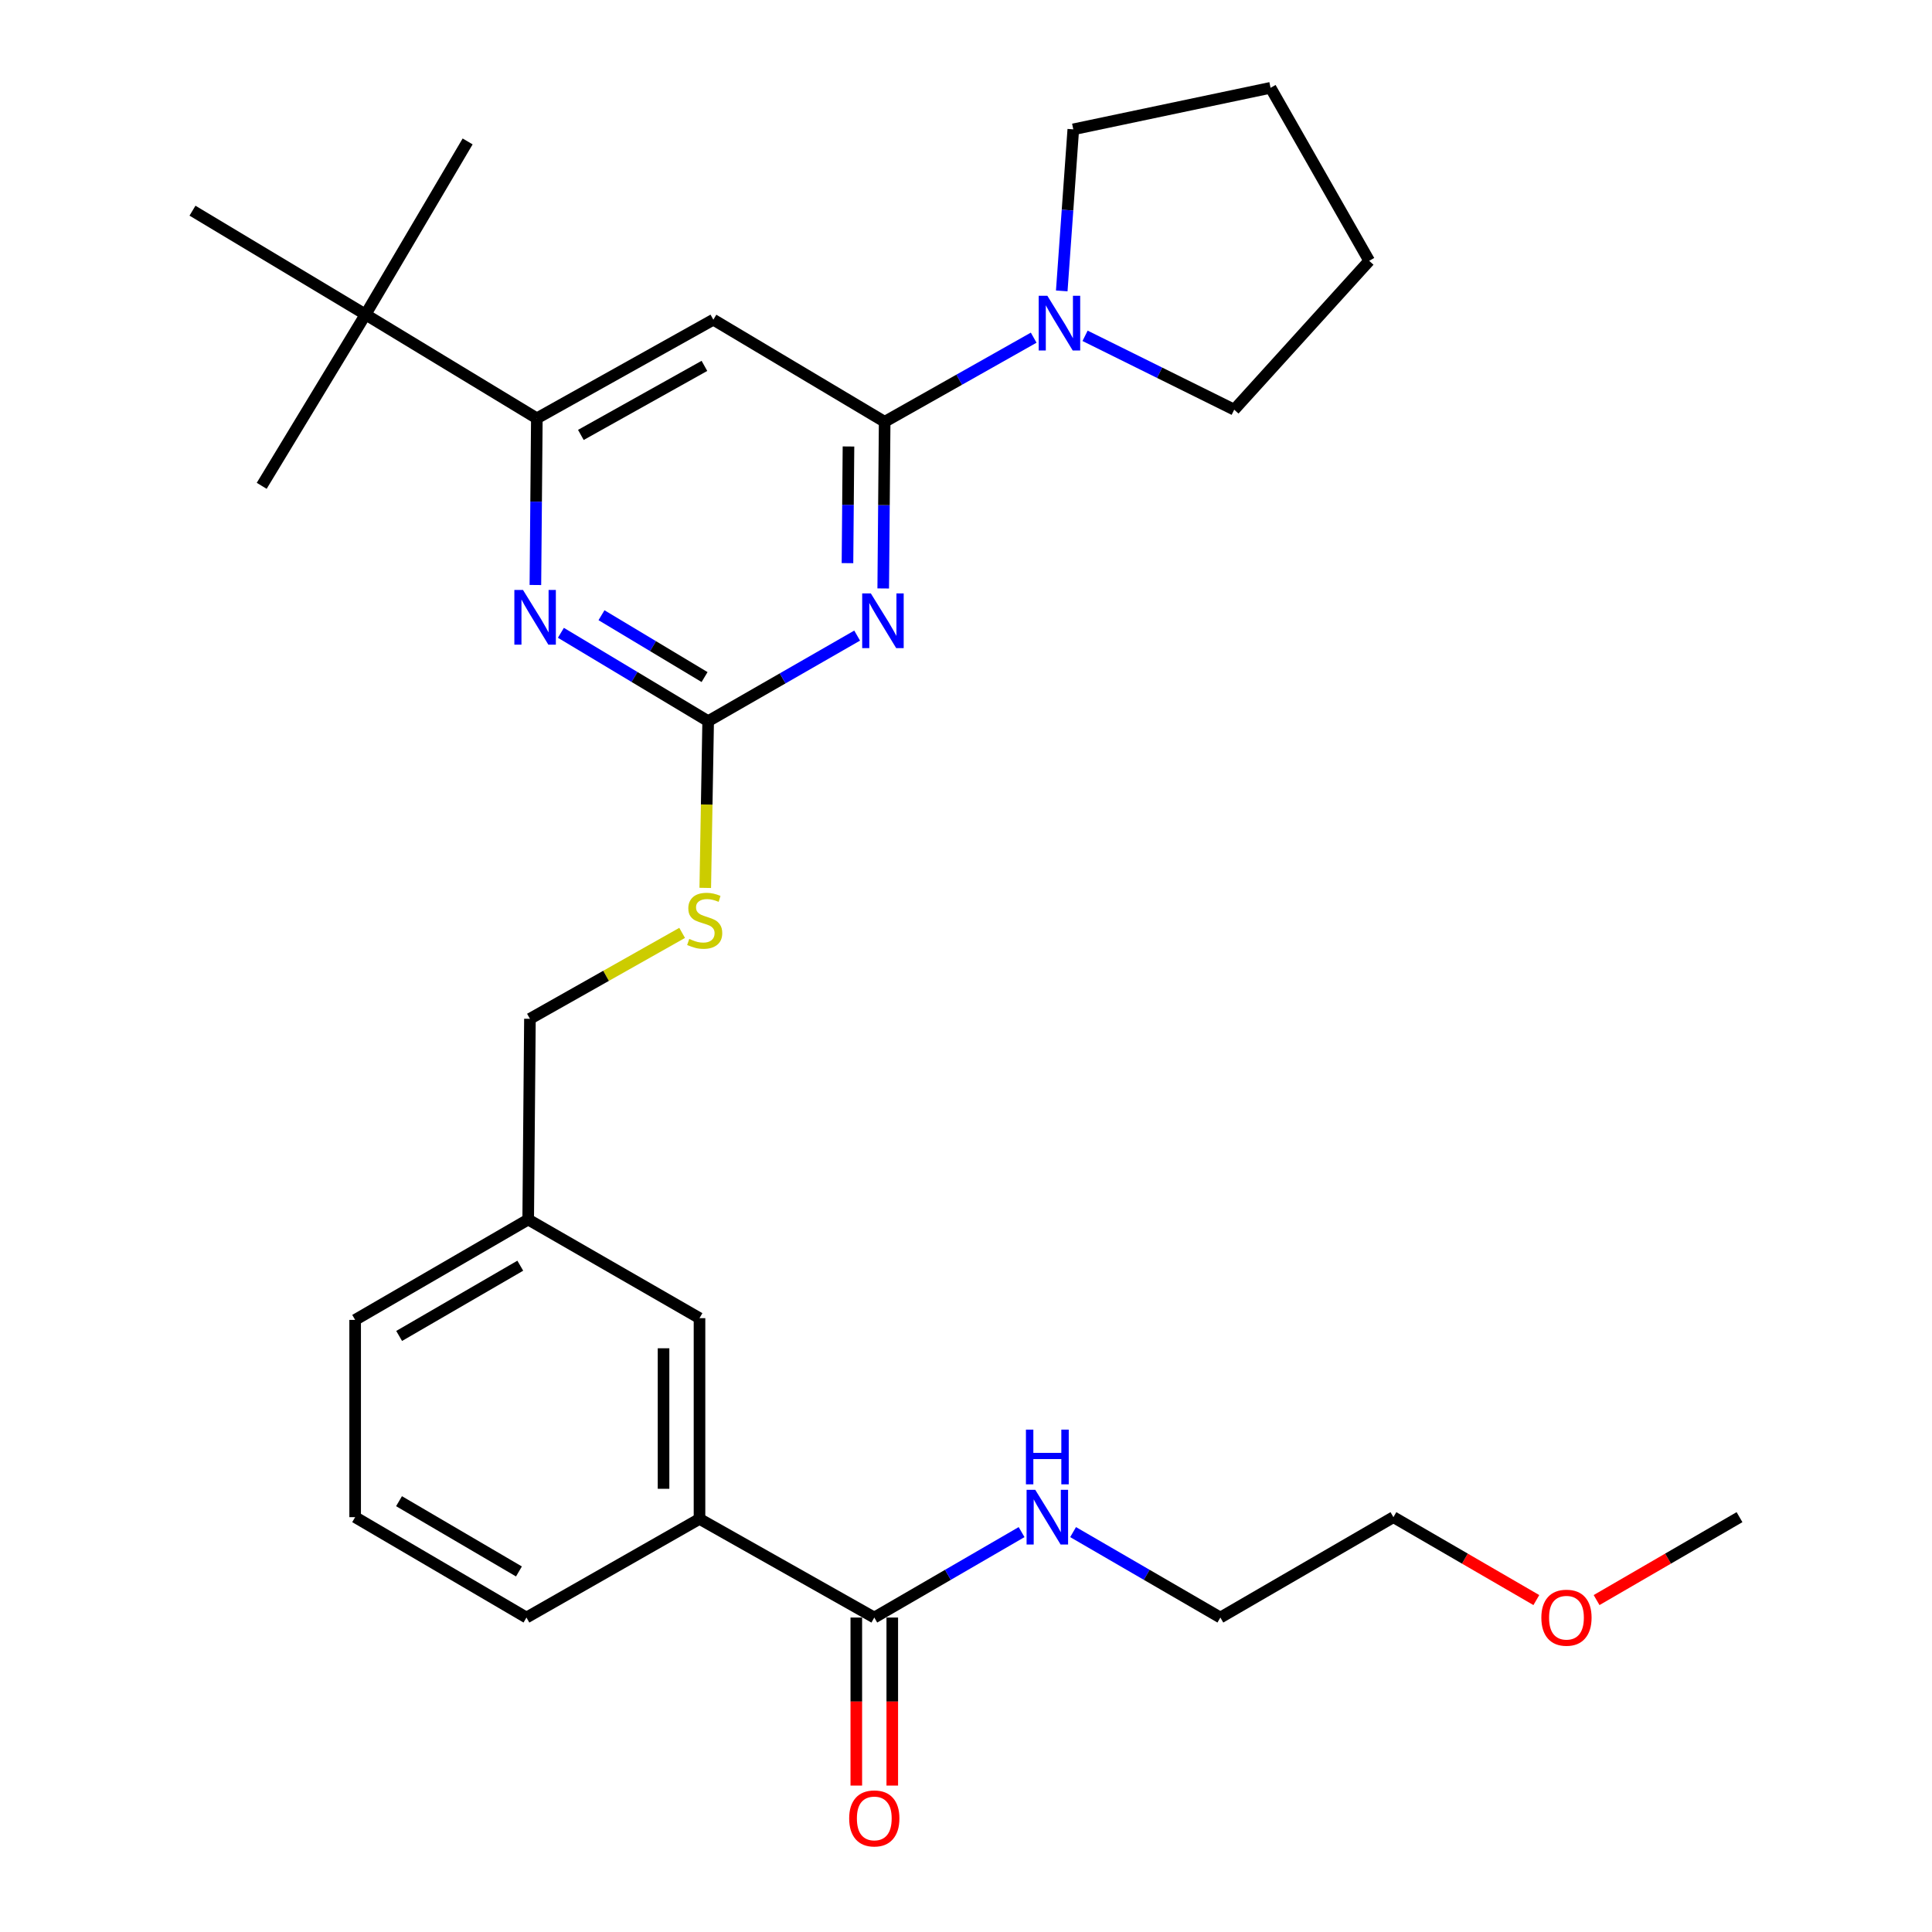 <?xml version='1.0' encoding='iso-8859-1'?>
<svg version='1.1' baseProfile='full'
              xmlns='http://www.w3.org/2000/svg'
                      xmlns:rdkit='http://www.rdkit.org/xml'
                      xmlns:xlink='http://www.w3.org/1999/xlink'
                  xml:space='preserve'
width='1000px' height='1000px' viewBox='0 0 1000 1000'>
<!-- END OF HEADER -->
<rect style='opacity:1.0;fill:#FFFFFF;stroke:none' width='1000' height='1000' x='0' y='0'> </rect>
<path class='bond-0' d='M 452.532,837.237 L 490.652,815.125' style='fill:none;fill-rule:evenodd;stroke:#000000;stroke-width:6px;stroke-linecap:butt;stroke-linejoin:miter;stroke-opacity:1' />
<path class='bond-0' d='M 490.652,815.125 L 528.772,793.012' style='fill:none;fill-rule:evenodd;stroke:#0000FF;stroke-width:6px;stroke-linecap:butt;stroke-linejoin:miter;stroke-opacity:1' />
<path class='bond-1' d='M 443.224,837.237 L 443.224,880.725' style='fill:none;fill-rule:evenodd;stroke:#000000;stroke-width:6px;stroke-linecap:butt;stroke-linejoin:miter;stroke-opacity:1' />
<path class='bond-1' d='M 443.224,880.725 L 443.224,924.213' style='fill:none;fill-rule:evenodd;stroke:#FF0000;stroke-width:6px;stroke-linecap:butt;stroke-linejoin:miter;stroke-opacity:1' />
<path class='bond-1' d='M 461.839,837.237 L 461.839,880.725' style='fill:none;fill-rule:evenodd;stroke:#000000;stroke-width:6px;stroke-linecap:butt;stroke-linejoin:miter;stroke-opacity:1' />
<path class='bond-1' d='M 461.839,880.725 L 461.839,924.213' style='fill:none;fill-rule:evenodd;stroke:#FF0000;stroke-width:6px;stroke-linecap:butt;stroke-linejoin:miter;stroke-opacity:1' />
<path class='bond-2' d='M 452.532,837.237 L 362.062,786.18' style='fill:none;fill-rule:evenodd;stroke:#000000;stroke-width:6px;stroke-linecap:butt;stroke-linejoin:miter;stroke-opacity:1' />
<path class='bond-3' d='M 555.43,793.013 L 593.545,815.125' style='fill:none;fill-rule:evenodd;stroke:#0000FF;stroke-width:6px;stroke-linecap:butt;stroke-linejoin:miter;stroke-opacity:1' />
<path class='bond-3' d='M 593.545,815.125 L 631.66,837.237' style='fill:none;fill-rule:evenodd;stroke:#000000;stroke-width:6px;stroke-linecap:butt;stroke-linejoin:miter;stroke-opacity:1' />
<path class='bond-4' d='M 795.211,828.195 L 758.221,806.738' style='fill:none;fill-rule:evenodd;stroke:#FF0000;stroke-width:6px;stroke-linecap:butt;stroke-linejoin:miter;stroke-opacity:1' />
<path class='bond-4' d='M 758.221,806.738 L 721.23,785.28' style='fill:none;fill-rule:evenodd;stroke:#000000;stroke-width:6px;stroke-linecap:butt;stroke-linejoin:miter;stroke-opacity:1' />
<path class='bond-5' d='M 826.388,828.195 L 863.379,806.738' style='fill:none;fill-rule:evenodd;stroke:#FF0000;stroke-width:6px;stroke-linecap:butt;stroke-linejoin:miter;stroke-opacity:1' />
<path class='bond-5' d='M 863.379,806.738 L 900.369,785.28' style='fill:none;fill-rule:evenodd;stroke:#000000;stroke-width:6px;stroke-linecap:butt;stroke-linejoin:miter;stroke-opacity:1' />
<path class='bond-6' d='M 631.66,837.237 L 721.23,785.28' style='fill:none;fill-rule:evenodd;stroke:#000000;stroke-width:6px;stroke-linecap:butt;stroke-linejoin:miter;stroke-opacity:1' />
<path class='bond-7' d='M 555.535,66.945 L 552.547,108.76' style='fill:none;fill-rule:evenodd;stroke:#000000;stroke-width:6px;stroke-linecap:butt;stroke-linejoin:miter;stroke-opacity:1' />
<path class='bond-7' d='M 552.547,108.76 L 549.56,150.575' style='fill:none;fill-rule:evenodd;stroke:#0000FF;stroke-width:6px;stroke-linecap:butt;stroke-linejoin:miter;stroke-opacity:1' />
<path class='bond-8' d='M 555.535,66.945 L 657.639,45.455' style='fill:none;fill-rule:evenodd;stroke:#000000;stroke-width:6px;stroke-linecap:butt;stroke-linejoin:miter;stroke-opacity:1' />
<path class='bond-9' d='M 535.031,174.777 L 496.465,196.547' style='fill:none;fill-rule:evenodd;stroke:#0000FF;stroke-width:6px;stroke-linecap:butt;stroke-linejoin:miter;stroke-opacity:1' />
<path class='bond-9' d='M 496.465,196.547 L 457.899,218.316' style='fill:none;fill-rule:evenodd;stroke:#000000;stroke-width:6px;stroke-linecap:butt;stroke-linejoin:miter;stroke-opacity:1' />
<path class='bond-10' d='M 561.632,173.818 L 600.23,192.934' style='fill:none;fill-rule:evenodd;stroke:#0000FF;stroke-width:6px;stroke-linecap:butt;stroke-linejoin:miter;stroke-opacity:1' />
<path class='bond-10' d='M 600.23,192.934 L 638.827,212.049' style='fill:none;fill-rule:evenodd;stroke:#000000;stroke-width:6px;stroke-linecap:butt;stroke-linejoin:miter;stroke-opacity:1' />
<path class='bond-11' d='M 638.827,212.049 L 708.696,135.003' style='fill:none;fill-rule:evenodd;stroke:#000000;stroke-width:6px;stroke-linecap:butt;stroke-linejoin:miter;stroke-opacity:1' />
<path class='bond-12' d='M 365.041,459.574 L 365.791,416.42' style='fill:none;fill-rule:evenodd;stroke:#CCCC00;stroke-width:6px;stroke-linecap:butt;stroke-linejoin:miter;stroke-opacity:1' />
<path class='bond-12' d='M 365.791,416.42 L 366.54,373.266' style='fill:none;fill-rule:evenodd;stroke:#000000;stroke-width:6px;stroke-linecap:butt;stroke-linejoin:miter;stroke-opacity:1' />
<path class='bond-13' d='M 353.074,482.861 L 313.683,505.094' style='fill:none;fill-rule:evenodd;stroke:#CCCC00;stroke-width:6px;stroke-linecap:butt;stroke-linejoin:miter;stroke-opacity:1' />
<path class='bond-13' d='M 313.683,505.094 L 274.292,527.327' style='fill:none;fill-rule:evenodd;stroke:#000000;stroke-width:6px;stroke-linecap:butt;stroke-linejoin:miter;stroke-opacity:1' />
<path class='bond-14' d='M 369.229,165.47 L 277.87,216.527' style='fill:none;fill-rule:evenodd;stroke:#000000;stroke-width:6px;stroke-linecap:butt;stroke-linejoin:miter;stroke-opacity:1' />
<path class='bond-14' d='M 364.606,189.378 L 300.655,225.118' style='fill:none;fill-rule:evenodd;stroke:#000000;stroke-width:6px;stroke-linecap:butt;stroke-linejoin:miter;stroke-opacity:1' />
<path class='bond-15' d='M 369.229,165.47 L 457.899,218.316' style='fill:none;fill-rule:evenodd;stroke:#000000;stroke-width:6px;stroke-linecap:butt;stroke-linejoin:miter;stroke-opacity:1' />
<path class='bond-16' d='M 277.87,216.527 L 189.2,162.781' style='fill:none;fill-rule:evenodd;stroke:#000000;stroke-width:6px;stroke-linecap:butt;stroke-linejoin:miter;stroke-opacity:1' />
<path class='bond-17' d='M 277.87,216.527 L 277.493,259.661' style='fill:none;fill-rule:evenodd;stroke:#000000;stroke-width:6px;stroke-linecap:butt;stroke-linejoin:miter;stroke-opacity:1' />
<path class='bond-17' d='M 277.493,259.661 L 277.117,302.796' style='fill:none;fill-rule:evenodd;stroke:#0000FF;stroke-width:6px;stroke-linecap:butt;stroke-linejoin:miter;stroke-opacity:1' />
<path class='bond-18' d='M 290.322,327.541 L 328.431,350.403' style='fill:none;fill-rule:evenodd;stroke:#0000FF;stroke-width:6px;stroke-linecap:butt;stroke-linejoin:miter;stroke-opacity:1' />
<path class='bond-18' d='M 328.431,350.403 L 366.54,373.266' style='fill:none;fill-rule:evenodd;stroke:#000000;stroke-width:6px;stroke-linecap:butt;stroke-linejoin:miter;stroke-opacity:1' />
<path class='bond-18' d='M 311.331,318.437 L 338.008,334.441' style='fill:none;fill-rule:evenodd;stroke:#0000FF;stroke-width:6px;stroke-linecap:butt;stroke-linejoin:miter;stroke-opacity:1' />
<path class='bond-18' d='M 338.008,334.441 L 364.684,350.445' style='fill:none;fill-rule:evenodd;stroke:#000000;stroke-width:6px;stroke-linecap:butt;stroke-linejoin:miter;stroke-opacity:1' />
<path class='bond-19' d='M 366.54,373.266 L 405.101,351.125' style='fill:none;fill-rule:evenodd;stroke:#000000;stroke-width:6px;stroke-linecap:butt;stroke-linejoin:miter;stroke-opacity:1' />
<path class='bond-19' d='M 405.101,351.125 L 443.661,328.984' style='fill:none;fill-rule:evenodd;stroke:#0000FF;stroke-width:6px;stroke-linecap:butt;stroke-linejoin:miter;stroke-opacity:1' />
<path class='bond-20' d='M 457.154,304.585 L 457.526,261.451' style='fill:none;fill-rule:evenodd;stroke:#0000FF;stroke-width:6px;stroke-linecap:butt;stroke-linejoin:miter;stroke-opacity:1' />
<path class='bond-20' d='M 457.526,261.451 L 457.899,218.316' style='fill:none;fill-rule:evenodd;stroke:#000000;stroke-width:6px;stroke-linecap:butt;stroke-linejoin:miter;stroke-opacity:1' />
<path class='bond-20' d='M 438.651,291.484 L 438.912,261.29' style='fill:none;fill-rule:evenodd;stroke:#0000FF;stroke-width:6px;stroke-linecap:butt;stroke-linejoin:miter;stroke-opacity:1' />
<path class='bond-20' d='M 438.912,261.29 L 439.173,231.096' style='fill:none;fill-rule:evenodd;stroke:#000000;stroke-width:6px;stroke-linecap:butt;stroke-linejoin:miter;stroke-opacity:1' />
<path class='bond-21' d='M 273.392,631.23 L 183.823,683.177' style='fill:none;fill-rule:evenodd;stroke:#000000;stroke-width:6px;stroke-linecap:butt;stroke-linejoin:miter;stroke-opacity:1' />
<path class='bond-21' d='M 269.296,655.125 L 206.597,691.488' style='fill:none;fill-rule:evenodd;stroke:#000000;stroke-width:6px;stroke-linecap:butt;stroke-linejoin:miter;stroke-opacity:1' />
<path class='bond-22' d='M 273.392,631.23 L 362.062,682.277' style='fill:none;fill-rule:evenodd;stroke:#000000;stroke-width:6px;stroke-linecap:butt;stroke-linejoin:miter;stroke-opacity:1' />
<path class='bond-23' d='M 273.392,631.23 L 274.292,527.327' style='fill:none;fill-rule:evenodd;stroke:#000000;stroke-width:6px;stroke-linecap:butt;stroke-linejoin:miter;stroke-opacity:1' />
<path class='bond-24' d='M 183.823,683.177 L 183.823,785.28' style='fill:none;fill-rule:evenodd;stroke:#000000;stroke-width:6px;stroke-linecap:butt;stroke-linejoin:miter;stroke-opacity:1' />
<path class='bond-25' d='M 183.823,785.28 L 272.493,837.237' style='fill:none;fill-rule:evenodd;stroke:#000000;stroke-width:6px;stroke-linecap:butt;stroke-linejoin:miter;stroke-opacity:1' />
<path class='bond-25' d='M 206.534,777.013 L 268.603,813.383' style='fill:none;fill-rule:evenodd;stroke:#000000;stroke-width:6px;stroke-linecap:butt;stroke-linejoin:miter;stroke-opacity:1' />
<path class='bond-26' d='M 272.493,837.237 L 362.062,786.18' style='fill:none;fill-rule:evenodd;stroke:#000000;stroke-width:6px;stroke-linecap:butt;stroke-linejoin:miter;stroke-opacity:1' />
<path class='bond-27' d='M 189.2,162.781 L 99.631,109.046' style='fill:none;fill-rule:evenodd;stroke:#000000;stroke-width:6px;stroke-linecap:butt;stroke-linejoin:miter;stroke-opacity:1' />
<path class='bond-28' d='M 189.2,162.781 L 135.454,251.462' style='fill:none;fill-rule:evenodd;stroke:#000000;stroke-width:6px;stroke-linecap:butt;stroke-linejoin:miter;stroke-opacity:1' />
<path class='bond-29' d='M 189.2,162.781 L 242.047,73.201' style='fill:none;fill-rule:evenodd;stroke:#000000;stroke-width:6px;stroke-linecap:butt;stroke-linejoin:miter;stroke-opacity:1' />
<path class='bond-30' d='M 362.062,786.18 L 362.062,682.277' style='fill:none;fill-rule:evenodd;stroke:#000000;stroke-width:6px;stroke-linecap:butt;stroke-linejoin:miter;stroke-opacity:1' />
<path class='bond-30' d='M 343.447,770.595 L 343.447,697.862' style='fill:none;fill-rule:evenodd;stroke:#000000;stroke-width:6px;stroke-linecap:butt;stroke-linejoin:miter;stroke-opacity:1' />
<path class='bond-31' d='M 657.639,45.455 L 708.696,135.003' style='fill:none;fill-rule:evenodd;stroke:#000000;stroke-width:6px;stroke-linecap:butt;stroke-linejoin:miter;stroke-opacity:1' />
<path  class='atom-1' d='M 535.841 771.12
L 545.121 786.12
Q 546.041 787.6, 547.521 790.28
Q 549.001 792.96, 549.081 793.12
L 549.081 771.12
L 552.841 771.12
L 552.841 799.44
L 548.961 799.44
L 539.001 783.04
Q 537.841 781.12, 536.601 778.92
Q 535.401 776.72, 535.041 776.04
L 535.041 799.44
L 531.361 799.44
L 531.361 771.12
L 535.841 771.12
' fill='#0000FF'/>
<path  class='atom-1' d='M 531.021 739.968
L 534.861 739.968
L 534.861 752.008
L 549.341 752.008
L 549.341 739.968
L 553.181 739.968
L 553.181 768.288
L 549.341 768.288
L 549.341 755.208
L 534.861 755.208
L 534.861 768.288
L 531.021 768.288
L 531.021 739.968
' fill='#0000FF'/>
<path  class='atom-2' d='M 439.532 941.21
Q 439.532 934.41, 442.892 930.61
Q 446.252 926.81, 452.532 926.81
Q 458.812 926.81, 462.172 930.61
Q 465.532 934.41, 465.532 941.21
Q 465.532 948.09, 462.132 952.01
Q 458.732 955.89, 452.532 955.89
Q 446.292 955.89, 442.892 952.01
Q 439.532 948.13, 439.532 941.21
M 452.532 952.69
Q 456.852 952.69, 459.172 949.81
Q 461.532 946.89, 461.532 941.21
Q 461.532 935.65, 459.172 932.85
Q 456.852 930.01, 452.532 930.01
Q 448.212 930.01, 445.852 932.81
Q 443.532 935.61, 443.532 941.21
Q 443.532 946.93, 445.852 949.81
Q 448.212 952.69, 452.532 952.69
' fill='#FF0000'/>
<path  class='atom-3' d='M 797.8 837.317
Q 797.8 830.517, 801.16 826.717
Q 804.52 822.917, 810.8 822.917
Q 817.08 822.917, 820.44 826.717
Q 823.8 830.517, 823.8 837.317
Q 823.8 844.197, 820.4 848.117
Q 817 851.997, 810.8 851.997
Q 804.56 851.997, 801.16 848.117
Q 797.8 844.237, 797.8 837.317
M 810.8 848.797
Q 815.12 848.797, 817.44 845.917
Q 819.8 842.997, 819.8 837.317
Q 819.8 831.757, 817.44 828.957
Q 815.12 826.117, 810.8 826.117
Q 806.48 826.117, 804.12 828.917
Q 801.8 831.717, 801.8 837.317
Q 801.8 843.037, 804.12 845.917
Q 806.48 848.797, 810.8 848.797
' fill='#FF0000'/>
<path  class='atom-6' d='M 542.108 153.089
L 551.388 168.089
Q 552.308 169.569, 553.788 172.249
Q 555.268 174.929, 555.348 175.089
L 555.348 153.089
L 559.108 153.089
L 559.108 181.409
L 555.228 181.409
L 545.268 165.009
Q 544.108 163.089, 542.868 160.889
Q 541.668 158.689, 541.308 158.009
L 541.308 181.409
L 537.628 181.409
L 537.628 153.089
L 542.108 153.089
' fill='#0000FF'/>
<path  class='atom-8' d='M 356.751 485.99
Q 357.071 486.11, 358.391 486.67
Q 359.711 487.23, 361.151 487.59
Q 362.631 487.91, 364.071 487.91
Q 366.751 487.91, 368.311 486.63
Q 369.871 485.31, 369.871 483.03
Q 369.871 481.47, 369.071 480.51
Q 368.311 479.55, 367.111 479.03
Q 365.911 478.51, 363.911 477.91
Q 361.391 477.15, 359.871 476.43
Q 358.391 475.71, 357.311 474.19
Q 356.271 472.67, 356.271 470.11
Q 356.271 466.55, 358.671 464.35
Q 361.111 462.15, 365.911 462.15
Q 369.191 462.15, 372.911 463.71
L 371.991 466.79
Q 368.591 465.39, 366.031 465.39
Q 363.271 465.39, 361.751 466.55
Q 360.231 467.67, 360.271 469.63
Q 360.271 471.15, 361.031 472.07
Q 361.831 472.99, 362.951 473.51
Q 364.111 474.03, 366.031 474.63
Q 368.591 475.43, 370.111 476.23
Q 371.631 477.03, 372.711 478.67
Q 373.831 480.27, 373.831 483.03
Q 373.831 486.95, 371.191 489.07
Q 368.591 491.15, 364.231 491.15
Q 361.711 491.15, 359.791 490.59
Q 357.911 490.07, 355.671 489.15
L 356.751 485.99
' fill='#CCCC00'/>
<path  class='atom-11' d='M 270.71 305.371
L 279.99 320.371
Q 280.91 321.851, 282.39 324.531
Q 283.87 327.211, 283.95 327.371
L 283.95 305.371
L 287.71 305.371
L 287.71 333.691
L 283.83 333.691
L 273.87 317.291
Q 272.71 315.371, 271.47 313.171
Q 270.27 310.971, 269.91 310.291
L 269.91 333.691
L 266.23 333.691
L 266.23 305.371
L 270.71 305.371
' fill='#0000FF'/>
<path  class='atom-13' d='M 450.749 307.16
L 460.029 322.16
Q 460.949 323.64, 462.429 326.32
Q 463.909 329, 463.989 329.16
L 463.989 307.16
L 467.749 307.16
L 467.749 335.48
L 463.869 335.48
L 453.909 319.08
Q 452.749 317.16, 451.509 314.96
Q 450.309 312.76, 449.949 312.08
L 449.949 335.48
L 446.269 335.48
L 446.269 307.16
L 450.749 307.16
' fill='#0000FF'/>
</svg>
